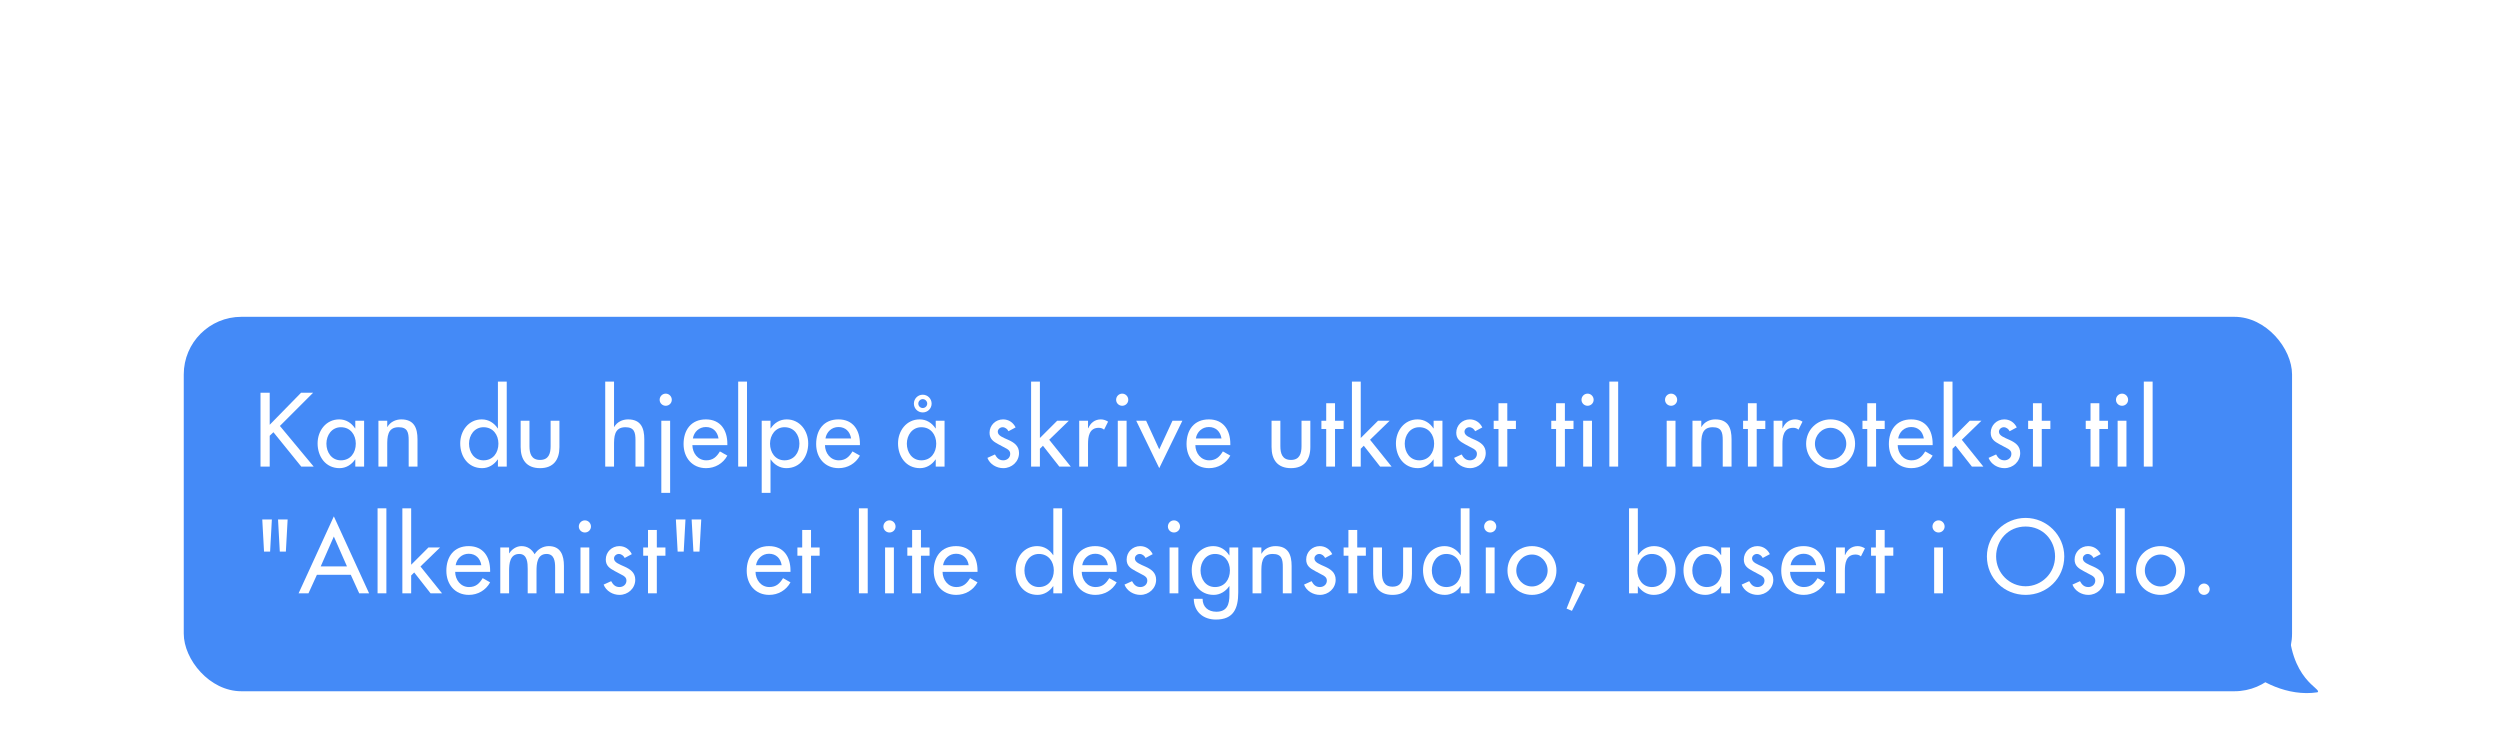<?xml version="1.0" encoding="UTF-8"?> <svg xmlns="http://www.w3.org/2000/svg" width="434" height="128" viewBox="0 0 434 128" fill="none"> <g filter="url(#filter0_dddddd_921_2308)"> <rect x="31.9" y="13" width="366" height="65" rx="10" fill="#448AF7"></rect> <path d="M382.62 59.3C383.164 59.3 383.606 59.759 383.606 60.286C383.606 60.83 383.164 61.272 382.62 61.272C382.076 61.272 381.634 60.83 381.634 60.286C381.634 59.759 382.076 59.3 382.62 59.3Z" fill="white"></path> <path d="M375.065 52.806C377.445 52.806 379.315 54.642 379.315 57.039C379.315 59.436 377.445 61.272 375.065 61.272C372.685 61.272 370.815 59.436 370.815 57.039C370.815 54.642 372.685 52.806 375.065 52.806ZM375.065 54.268C373.552 54.268 372.345 55.526 372.345 57.039C372.345 58.535 373.552 59.81 375.065 59.81C376.578 59.81 377.785 58.535 377.785 57.039C377.785 55.526 376.578 54.268 375.065 54.268Z" fill="white"></path> <path d="M368.858 46.244V61H367.328V46.244H368.858Z" fill="white"></path> <path d="M364.673 54.2L363.432 54.863C363.245 54.472 362.854 54.166 362.412 54.166C361.987 54.166 361.579 54.506 361.579 54.948C361.579 55.645 362.497 55.951 363.432 56.376C364.367 56.801 365.268 57.379 365.268 58.637C365.268 60.15 364.01 61.272 362.531 61.272C361.375 61.272 360.202 60.609 359.777 59.487L361.086 58.892C361.409 59.487 361.8 59.912 362.531 59.912C363.177 59.912 363.738 59.47 363.738 58.79C363.738 58.365 363.534 58.161 363.177 57.923L361.681 57.124C360.797 56.648 360.151 56.206 360.151 55.118C360.151 53.826 361.205 52.806 362.497 52.806C363.466 52.806 364.248 53.333 364.673 54.2Z" fill="white"></path> <path d="M351.642 47.91C355.314 47.91 358.357 50.919 358.357 54.591C358.357 58.399 355.348 61.272 351.642 61.272C347.936 61.272 344.927 58.399 344.927 54.591C344.927 50.919 347.97 47.91 351.642 47.91ZM351.642 59.776C354.413 59.776 356.759 57.515 356.759 54.591C356.759 51.769 354.651 49.406 351.642 49.406C348.633 49.406 346.525 51.769 346.525 54.591C346.525 57.515 348.871 59.776 351.642 59.776Z" fill="white"></path> <path d="M337.297 53.044V61H335.767V53.044H337.297ZM336.532 48.335C337.11 48.335 337.586 48.811 337.586 49.406C337.586 49.984 337.11 50.443 336.532 50.443C335.954 50.443 335.478 49.984 335.478 49.406C335.478 48.811 335.954 48.335 336.532 48.335Z" fill="white"></path> <path d="M327.18 54.472V61H325.65V54.472H324.817V53.044H325.65V50.001H327.18V53.044H328.676V54.472H327.18Z" fill="white"></path> <path d="M320.269 53.044V54.336H320.32C320.694 53.401 321.476 52.806 322.496 52.806C322.938 52.806 323.38 52.959 323.754 53.197L323.057 54.591C322.785 54.353 322.479 54.268 322.122 54.268C320.473 54.268 320.269 55.798 320.269 57.09V61H318.739V53.044H320.269Z" fill="white"></path> <path d="M316.823 57.277H310.754C310.771 58.637 311.689 59.912 313.151 59.912C314.324 59.912 314.953 59.317 315.531 58.365L316.823 59.096C316.075 60.473 314.681 61.272 313.134 61.272C310.703 61.272 309.224 59.436 309.224 57.09C309.224 54.642 310.533 52.806 313.1 52.806C315.633 52.806 316.823 54.676 316.823 57.039V57.277ZM310.839 56.121H315.293C315.106 54.931 314.324 54.132 313.1 54.132C311.91 54.132 311.026 54.982 310.839 56.121Z" fill="white"></path> <path d="M307.249 54.2L306.008 54.863C305.821 54.472 305.43 54.166 304.988 54.166C304.563 54.166 304.155 54.506 304.155 54.948C304.155 55.645 305.073 55.951 306.008 56.376C306.943 56.801 307.844 57.379 307.844 58.637C307.844 60.15 306.586 61.272 305.107 61.272C303.951 61.272 302.778 60.609 302.353 59.487L303.662 58.892C303.985 59.487 304.376 59.912 305.107 59.912C305.753 59.912 306.314 59.47 306.314 58.79C306.314 58.365 306.11 58.161 305.753 57.923L304.257 57.124C303.373 56.648 302.727 56.206 302.727 55.118C302.727 53.826 303.781 52.806 305.073 52.806C306.042 52.806 306.824 53.333 307.249 54.2Z" fill="white"></path> <path d="M296.3 59.912C297.966 59.912 298.884 58.586 298.884 57.022C298.884 55.475 297.949 54.166 296.3 54.166C294.719 54.166 293.784 55.543 293.784 57.022C293.784 58.518 294.685 59.912 296.3 59.912ZM300.329 53.044V61H298.799V59.759H298.765C298.153 60.66 297.201 61.272 296.062 61.272C293.631 61.272 292.254 59.249 292.254 56.971C292.254 54.795 293.699 52.806 296.011 52.806C297.184 52.806 298.136 53.418 298.765 54.37H298.799V53.044H300.329Z" fill="white"></path> <path d="M286.761 59.912C288.427 59.912 289.345 58.586 289.345 57.022C289.345 55.475 288.41 54.166 286.761 54.166C285.18 54.166 284.245 55.543 284.245 57.022C284.245 58.518 285.146 59.912 286.761 59.912ZM282.8 61V46.244H284.33V54.37H284.364C284.993 53.418 285.945 52.806 287.135 52.806C289.43 52.806 290.875 54.795 290.875 56.971C290.875 59.249 289.515 61.272 287.067 61.272C285.945 61.272 284.976 60.66 284.364 59.759H284.33V61H282.8Z" fill="white"></path> <path d="M273.825 58.977L275.151 59.504L272.89 64.043L271.955 63.652L273.825 58.977Z" fill="white"></path> <path d="M265.947 52.806C268.327 52.806 270.197 54.642 270.197 57.039C270.197 59.436 268.327 61.272 265.947 61.272C263.567 61.272 261.697 59.436 261.697 57.039C261.697 54.642 263.567 52.806 265.947 52.806ZM265.947 54.268C264.434 54.268 263.227 55.526 263.227 57.039C263.227 58.535 264.434 59.81 265.947 59.81C267.46 59.81 268.667 58.535 268.667 57.039C268.667 55.526 267.46 54.268 265.947 54.268Z" fill="white"></path> <path d="M259.464 53.044V61H257.934V53.044H259.464ZM258.699 48.335C259.277 48.335 259.753 48.811 259.753 49.406C259.753 49.984 259.277 50.443 258.699 50.443C258.121 50.443 257.645 49.984 257.645 49.406C257.645 48.811 258.121 48.335 258.699 48.335Z" fill="white"></path> <path d="M251.082 59.912C252.748 59.912 253.666 58.586 253.666 57.022C253.666 55.475 252.731 54.166 251.082 54.166C249.501 54.166 248.566 55.543 248.566 57.022C248.566 58.518 249.467 59.912 251.082 59.912ZM253.581 61V59.759H253.547C252.935 60.66 251.966 61.272 250.844 61.272C248.396 61.272 247.036 59.249 247.036 56.971C247.036 54.795 248.481 52.806 250.776 52.806C251.966 52.806 252.918 53.418 253.547 54.37H253.581V46.244H255.111V61H253.581Z" fill="white"></path> <path d="M238.381 53.044H239.911V57.447C239.911 58.722 240.234 59.844 241.747 59.844C243.26 59.844 243.583 58.722 243.583 57.447V53.044H245.113V57.617C245.113 59.793 244.093 61.272 241.747 61.272C239.401 61.272 238.381 59.793 238.381 57.617V53.044Z" fill="white"></path> <path d="M235.615 54.472V61H234.085V54.472H233.252V53.044H234.085V50.001H235.615V53.044H237.111V54.472H235.615Z" fill="white"></path> <path d="M231.277 54.2L230.036 54.863C229.849 54.472 229.458 54.166 229.016 54.166C228.591 54.166 228.183 54.506 228.183 54.948C228.183 55.645 229.101 55.951 230.036 56.376C230.971 56.801 231.872 57.379 231.872 58.637C231.872 60.15 230.614 61.272 229.135 61.272C227.979 61.272 226.806 60.609 226.381 59.487L227.69 58.892C228.013 59.487 228.404 59.912 229.135 59.912C229.781 59.912 230.342 59.47 230.342 58.79C230.342 58.365 230.138 58.161 229.781 57.923L228.285 57.124C227.401 56.648 226.755 56.206 226.755 55.118C226.755 53.826 227.809 52.806 229.101 52.806C230.07 52.806 230.852 53.333 231.277 54.2Z" fill="white"></path> <path d="M218.972 53.044V54.115H219.006C219.482 53.265 220.434 52.806 221.403 52.806C223.647 52.806 224.225 54.319 224.225 56.257V61H222.695V56.444C222.695 55.084 222.508 54.166 220.944 54.166C218.972 54.166 218.972 55.9 218.972 57.345V61H217.442V53.044H218.972Z" fill="white"></path> <path d="M210.929 59.912C212.595 59.912 213.513 58.586 213.513 57.022C213.513 55.475 212.578 54.166 210.929 54.166C209.348 54.166 208.413 55.543 208.413 57.022C208.413 58.518 209.314 59.912 210.929 59.912ZM214.958 53.044V60.847C214.958 63.584 214.176 65.556 211.082 65.556C208.872 65.556 207.274 64.196 207.24 61.952H208.77C208.77 63.38 209.756 64.196 211.15 64.196C213.037 64.196 213.428 62.904 213.428 61.272V59.759H213.394C212.782 60.66 211.813 61.272 210.691 61.272C208.243 61.272 206.883 59.249 206.883 56.971C206.883 54.795 208.328 52.806 210.623 52.806C211.813 52.806 212.765 53.418 213.394 54.404H213.428V53.044H214.958Z" fill="white"></path> <path d="M204.566 53.044V61H203.036V53.044H204.566ZM203.801 48.335C204.379 48.335 204.855 48.811 204.855 49.406C204.855 49.984 204.379 50.443 203.801 50.443C203.223 50.443 202.747 49.984 202.747 49.406C202.747 48.811 203.223 48.335 203.801 48.335Z" fill="white"></path> <path d="M200.108 54.2L198.867 54.863C198.68 54.472 198.289 54.166 197.847 54.166C197.422 54.166 197.014 54.506 197.014 54.948C197.014 55.645 197.932 55.951 198.867 56.376C199.802 56.801 200.703 57.379 200.703 58.637C200.703 60.15 199.445 61.272 197.966 61.272C196.81 61.272 195.637 60.609 195.212 59.487L196.521 58.892C196.844 59.487 197.235 59.912 197.966 59.912C198.612 59.912 199.173 59.47 199.173 58.79C199.173 58.365 198.969 58.161 198.612 57.923L197.116 57.124C196.232 56.648 195.586 56.206 195.586 55.118C195.586 53.826 196.64 52.806 197.932 52.806C198.901 52.806 199.683 53.333 200.108 54.2Z" fill="white"></path> <path d="M193.857 57.277H187.788C187.805 58.637 188.723 59.912 190.185 59.912C191.358 59.912 191.987 59.317 192.565 58.365L193.857 59.096C193.109 60.473 191.715 61.272 190.168 61.272C187.737 61.272 186.258 59.436 186.258 57.09C186.258 54.642 187.567 52.806 190.134 52.806C192.667 52.806 193.857 54.676 193.857 57.039V57.277ZM187.873 56.121H192.327C192.14 54.931 191.358 54.132 190.134 54.132C188.944 54.132 188.06 54.982 187.873 56.121Z" fill="white"></path> <path d="M180.358 59.912C182.024 59.912 182.942 58.586 182.942 57.022C182.942 55.475 182.007 54.166 180.358 54.166C178.777 54.166 177.842 55.543 177.842 57.022C177.842 58.518 178.743 59.912 180.358 59.912ZM182.857 61V59.759H182.823C182.211 60.66 181.242 61.272 180.12 61.272C177.672 61.272 176.312 59.249 176.312 56.971C176.312 54.795 177.757 52.806 180.052 52.806C181.242 52.806 182.194 53.418 182.823 54.37H182.857V46.244H184.387V61H182.857Z" fill="white"></path> <path d="M169.696 57.277H163.627C163.644 58.637 164.562 59.912 166.024 59.912C167.197 59.912 167.826 59.317 168.404 58.365L169.696 59.096C168.948 60.473 167.554 61.272 166.007 61.272C163.576 61.272 162.097 59.436 162.097 57.09C162.097 54.642 163.406 52.806 165.973 52.806C168.506 52.806 169.696 54.676 169.696 57.039V57.277ZM163.712 56.121H168.166C167.979 54.931 167.197 54.132 165.973 54.132C164.783 54.132 163.899 54.982 163.712 56.121Z" fill="white"></path> <path d="M159.876 54.472V61H158.346V54.472H157.513V53.044H158.346V50.001H159.876V53.044H161.372V54.472H159.876Z" fill="white"></path> <path d="M155.179 53.044V61H153.649V53.044H155.179ZM154.414 48.335C154.992 48.335 155.468 48.811 155.468 49.406C155.468 49.984 154.992 50.443 154.414 50.443C153.836 50.443 153.36 49.984 153.36 49.406C153.36 48.811 153.836 48.335 154.414 48.335Z" fill="white"></path> <path d="M150.638 46.244V61H149.108V46.244H150.638Z" fill="white"></path> <path d="M140.793 54.472V61H139.263V54.472H138.43V53.044H139.263V50.001H140.793V53.044H142.289V54.472H140.793Z" fill="white"></path> <path d="M137.228 57.277H131.159C131.176 58.637 132.094 59.912 133.556 59.912C134.729 59.912 135.358 59.317 135.936 58.365L137.228 59.096C136.48 60.473 135.086 61.272 133.539 61.272C131.108 61.272 129.629 59.436 129.629 57.09C129.629 54.642 130.938 52.806 133.505 52.806C136.038 52.806 137.228 54.676 137.228 57.039V57.277ZM131.244 56.121H135.698C135.511 54.931 134.729 54.132 133.505 54.132C132.315 54.132 131.431 54.982 131.244 56.121Z" fill="white"></path> <path d="M117.333 48.182H118.999L118.693 53.758H117.639L117.333 48.182ZM120.07 48.182H121.736L121.43 53.758H120.376L120.07 48.182Z" fill="white"></path> <path d="M114.024 54.472V61H112.494V54.472H111.661V53.044H112.494V50.001H114.024V53.044H115.52V54.472H114.024Z" fill="white"></path> <path d="M109.686 54.2L108.445 54.863C108.258 54.472 107.867 54.166 107.425 54.166C107 54.166 106.592 54.506 106.592 54.948C106.592 55.645 107.51 55.951 108.445 56.376C109.38 56.801 110.281 57.379 110.281 58.637C110.281 60.15 109.023 61.272 107.544 61.272C106.388 61.272 105.215 60.609 104.79 59.487L106.099 58.892C106.422 59.487 106.813 59.912 107.544 59.912C108.19 59.912 108.751 59.47 108.751 58.79C108.751 58.365 108.547 58.161 108.19 57.923L106.694 57.124C105.81 56.648 105.164 56.206 105.164 55.118C105.164 53.826 106.218 52.806 107.51 52.806C108.479 52.806 109.261 53.333 109.686 54.2Z" fill="white"></path> <path d="M102.302 53.044V61H100.772V53.044H102.302ZM101.537 48.335C102.115 48.335 102.591 48.811 102.591 49.406C102.591 49.984 102.115 50.443 101.537 50.443C100.959 50.443 100.483 49.984 100.483 49.406C100.483 48.811 100.959 48.335 101.537 48.335Z" fill="white"></path> <path d="M88.379 53.044V54.047H88.413C88.855 53.35 89.654 52.806 90.521 52.806C91.558 52.806 92.306 53.333 92.816 54.217C93.309 53.367 94.261 52.806 95.264 52.806C97.355 52.806 97.899 54.438 97.899 56.24V61H96.369V56.495C96.369 55.475 96.233 54.166 94.89 54.166C93.258 54.166 93.139 55.866 93.139 57.09V61H91.609V56.784C91.609 55.747 91.558 54.166 90.147 54.166C88.515 54.166 88.379 55.849 88.379 57.09V61H86.849V53.044H88.379Z" fill="white"></path> <path d="M85.086 57.277H79.017C79.034 58.637 79.952 59.912 81.414 59.912C82.587 59.912 83.216 59.317 83.794 58.365L85.086 59.096C84.338 60.473 82.944 61.272 81.397 61.272C78.966 61.272 77.487 59.436 77.487 57.09C77.487 54.642 78.796 52.806 81.363 52.806C83.896 52.806 85.086 54.676 85.086 57.039V57.277ZM79.102 56.121H83.556C83.369 54.931 82.587 54.132 81.363 54.132C80.173 54.132 79.289 54.982 79.102 56.121Z" fill="white"></path> <path d="M71.379 46.244V56.036L74.371 53.044H76.394L72.994 56.342L76.734 61H74.745L71.906 57.379L71.379 57.906V61H69.849V46.244H71.379Z" fill="white"></path> <path d="M67.076 46.244V61H65.546V46.244H67.076Z" fill="white"></path> <path d="M60.896 57.787H55.014L53.552 61H51.835L57.955 47.638L64.075 61H62.358L60.896 57.787ZM60.233 56.325L57.955 51.14L55.677 56.325H60.233Z" fill="white"></path> <path d="M45.53 48.182H47.196L46.89 53.758H45.836L45.53 48.182ZM48.267 48.182H49.933L49.627 53.758H48.573L48.267 48.182Z" fill="white"></path> <path d="M373.695 24.244V39H372.165V24.244H373.695Z" fill="white"></path> <path d="M369.151 31.044V39H367.621V31.044H369.151ZM368.386 26.335C368.964 26.335 369.44 26.811 369.44 27.406C369.44 27.984 368.964 28.443 368.386 28.443C367.808 28.443 367.332 27.984 367.332 27.406C367.332 26.811 367.808 26.335 368.386 26.335Z" fill="white"></path> <path d="M364.447 32.472V39H362.917V32.472H362.084V31.044H362.917V28.001H364.447V31.044H365.943V32.472H364.447Z" fill="white"></path> <path d="M354.449 32.472V39H352.919V32.472H352.086V31.044H352.919V28.001H354.449V31.044H355.945V32.472H354.449Z" fill="white"></path> <path d="M350.111 32.2L348.87 32.863C348.683 32.472 348.292 32.166 347.85 32.166C347.425 32.166 347.017 32.506 347.017 32.948C347.017 33.645 347.935 33.951 348.87 34.376C349.805 34.801 350.706 35.379 350.706 36.637C350.706 38.15 349.448 39.272 347.969 39.272C346.813 39.272 345.64 38.609 345.215 37.487L346.524 36.892C346.847 37.487 347.238 37.912 347.969 37.912C348.615 37.912 349.176 37.47 349.176 36.79C349.176 36.365 348.972 36.161 348.615 35.923L347.119 35.124C346.235 34.648 345.589 34.206 345.589 33.118C345.589 31.826 346.643 30.806 347.935 30.806C348.904 30.806 349.686 31.333 350.111 32.2Z" fill="white"></path> <path d="M338.954 24.244V34.036L341.946 31.044H343.969L340.569 34.342L344.309 39H342.32L339.481 35.379L338.954 35.906V39H337.424V24.244H338.954Z" fill="white"></path> <path d="M335.508 35.277H329.439C329.456 36.637 330.374 37.912 331.836 37.912C333.009 37.912 333.638 37.317 334.216 36.365L335.508 37.096C334.76 38.473 333.366 39.272 331.819 39.272C329.388 39.272 327.909 37.436 327.909 35.09C327.909 32.642 329.218 30.806 331.785 30.806C334.318 30.806 335.508 32.676 335.508 35.039V35.277ZM329.524 34.121H333.978C333.791 32.931 333.009 32.132 331.785 32.132C330.595 32.132 329.711 32.982 329.524 34.121Z" fill="white"></path> <path d="M325.688 32.472V39H324.158V32.472H323.325V31.044H324.158V28.001H325.688V31.044H327.184V32.472H325.688Z" fill="white"></path> <path d="M317.792 30.806C320.172 30.806 322.042 32.642 322.042 35.039C322.042 37.436 320.172 39.272 317.792 39.272C315.412 39.272 313.542 37.436 313.542 35.039C313.542 32.642 315.412 30.806 317.792 30.806ZM317.792 32.268C316.279 32.268 315.072 33.526 315.072 35.039C315.072 36.535 316.279 37.81 317.792 37.81C319.305 37.81 320.512 36.535 320.512 35.039C320.512 33.526 319.305 32.268 317.792 32.268Z" fill="white"></path> <path d="M309.428 31.044V32.336H309.479C309.853 31.401 310.635 30.806 311.655 30.806C312.097 30.806 312.539 30.959 312.913 31.197L312.216 32.591C311.944 32.353 311.638 32.268 311.281 32.268C309.632 32.268 309.428 33.798 309.428 35.09V39H307.898V31.044H309.428Z" fill="white"></path> <path d="M304.963 32.472V39H303.433V32.472H302.6V31.044H303.433V28.001H304.963V31.044H306.459V32.472H304.963Z" fill="white"></path> <path d="M295.344 31.044V32.115H295.378C295.854 31.265 296.806 30.806 297.775 30.806C300.019 30.806 300.597 32.319 300.597 34.257V39H299.067V34.444C299.067 33.084 298.88 32.166 297.316 32.166C295.344 32.166 295.344 33.9 295.344 35.345V39H293.814V31.044H295.344Z" fill="white"></path> <path d="M290.867 31.044V39H289.337V31.044H290.867ZM290.102 26.335C290.68 26.335 291.156 26.811 291.156 27.406C291.156 27.984 290.68 28.443 290.102 28.443C289.524 28.443 289.048 27.984 289.048 27.406C289.048 26.811 289.524 26.335 290.102 26.335Z" fill="white"></path> <path d="M280.913 24.244V39H279.383V24.244H280.913Z" fill="white"></path> <path d="M276.368 31.044V39H274.838V31.044H276.368ZM275.603 26.335C276.181 26.335 276.657 26.811 276.657 27.406C276.657 27.984 276.181 28.443 275.603 28.443C275.025 28.443 274.549 27.984 274.549 27.406C274.549 26.811 275.025 26.335 275.603 26.335Z" fill="white"></path> <path d="M271.665 32.472V39H270.135V32.472H269.302V31.044H270.135V28.001H271.665V31.044H273.161V32.472H271.665Z" fill="white"></path> <path d="M261.667 32.472V39H260.137V32.472H259.304V31.044H260.137V28.001H261.667V31.044H263.163V32.472H261.667Z" fill="white"></path> <path d="M257.329 32.2L256.088 32.863C255.901 32.472 255.51 32.166 255.068 32.166C254.643 32.166 254.235 32.506 254.235 32.948C254.235 33.645 255.153 33.951 256.088 34.376C257.023 34.801 257.924 35.379 257.924 36.637C257.924 38.15 256.666 39.272 255.187 39.272C254.031 39.272 252.858 38.609 252.433 37.487L253.742 36.892C254.065 37.487 254.456 37.912 255.187 37.912C255.833 37.912 256.394 37.47 256.394 36.79C256.394 36.365 256.19 36.161 255.833 35.923L254.337 35.124C253.453 34.648 252.807 34.206 252.807 33.118C252.807 31.826 253.861 30.806 255.153 30.806C256.122 30.806 256.904 31.333 257.329 32.2Z" fill="white"></path> <path d="M246.38 37.912C248.046 37.912 248.964 36.586 248.964 35.022C248.964 33.475 248.029 32.166 246.38 32.166C244.799 32.166 243.863 33.543 243.863 35.022C243.863 36.518 244.765 37.912 246.38 37.912ZM250.408 31.044V39H248.878V37.759H248.844C248.232 38.66 247.28 39.272 246.141 39.272C243.71 39.272 242.333 37.249 242.333 34.971C242.333 32.795 243.778 30.806 246.09 30.806C247.263 30.806 248.215 31.418 248.844 32.37H248.878V31.044H250.408Z" fill="white"></path> <path d="M236.225 24.244V34.036L239.217 31.044H241.24L237.84 34.342L241.58 39H239.591L236.752 35.379L236.225 35.906V39H234.695V24.244H236.225Z" fill="white"></path> <path d="M231.76 32.472V39H230.23V32.472H229.397V31.044H230.23V28.001H231.76V31.044H233.256V32.472H231.76Z" fill="white"></path> <path d="M220.742 31.044H222.272V35.447C222.272 36.722 222.595 37.844 224.108 37.844C225.621 37.844 225.944 36.722 225.944 35.447V31.044H227.474V35.617C227.474 37.793 226.454 39.272 224.108 39.272C221.762 39.272 220.742 37.793 220.742 35.617V31.044Z" fill="white"></path> <path d="M213.582 35.277H207.513C207.53 36.637 208.448 37.912 209.91 37.912C211.083 37.912 211.712 37.317 212.29 36.365L213.582 37.096C212.834 38.473 211.44 39.272 209.893 39.272C207.462 39.272 205.983 37.436 205.983 35.09C205.983 32.642 207.292 30.806 209.859 30.806C212.392 30.806 213.582 32.676 213.582 35.039V35.277ZM207.598 34.121H212.052C211.865 32.931 211.083 32.132 209.859 32.132C208.669 32.132 207.785 32.982 207.598 34.121Z" fill="white"></path> <path d="M198.967 31.044L201.245 36.008L203.54 31.044H205.257L201.245 39.272L197.25 31.044H198.967Z" fill="white"></path> <path d="M195.578 31.044V39H194.048V31.044H195.578ZM194.813 26.335C195.391 26.335 195.867 26.811 195.867 27.406C195.867 27.984 195.391 28.443 194.813 28.443C194.235 28.443 193.759 27.984 193.759 27.406C193.759 26.811 194.235 26.335 194.813 26.335Z" fill="white"></path> <path d="M188.881 31.044V32.336H188.932C189.306 31.401 190.088 30.806 191.108 30.806C191.55 30.806 191.992 30.959 192.366 31.197L191.669 32.591C191.397 32.353 191.091 32.268 190.734 32.268C189.085 32.268 188.881 33.798 188.881 35.09V39H187.351V31.044H188.881Z" fill="white"></path> <path d="M180.528 24.244V34.036L183.52 31.044H185.543L182.143 34.342L185.883 39H183.894L181.055 35.379L180.528 35.906V39H178.998V24.244H180.528Z" fill="white"></path> <path d="M176.309 32.2L175.068 32.863C174.881 32.472 174.49 32.166 174.048 32.166C173.623 32.166 173.215 32.506 173.215 32.948C173.215 33.645 174.133 33.951 175.068 34.376C176.003 34.801 176.904 35.379 176.904 36.637C176.904 38.15 175.646 39.272 174.167 39.272C173.011 39.272 171.838 38.609 171.413 37.487L172.722 36.892C173.045 37.487 173.436 37.912 174.167 37.912C174.813 37.912 175.374 37.47 175.374 36.79C175.374 36.365 175.17 36.161 174.813 35.923L173.317 35.124C172.433 34.648 171.787 34.206 171.787 33.118C171.787 31.826 172.841 30.806 174.133 30.806C175.102 30.806 175.884 31.333 176.309 32.2Z" fill="white"></path> <path d="M159.945 37.912C161.611 37.912 162.529 36.586 162.529 35.022C162.529 33.475 161.594 32.166 159.945 32.166C158.364 32.166 157.429 33.543 157.429 35.022C157.429 36.518 158.33 37.912 159.945 37.912ZM163.974 31.044V39H162.444V37.759H162.41C161.798 38.66 160.846 39.272 159.707 39.272C157.276 39.272 155.899 37.249 155.899 34.971C155.899 32.795 157.344 30.806 159.656 30.806C160.829 30.806 161.781 31.418 162.41 32.37H162.444V31.044H163.974ZM160.183 26.522C161.05 26.522 161.73 27.219 161.73 28.069C161.73 28.919 161.05 29.599 160.183 29.599C159.333 29.599 158.653 28.919 158.653 28.069C158.653 27.219 159.333 26.522 160.183 26.522ZM160.183 28.834C160.608 28.834 160.965 28.494 160.965 28.069C160.965 27.644 160.608 27.287 160.183 27.287C159.775 27.287 159.418 27.644 159.418 28.069C159.418 28.494 159.775 28.834 160.183 28.834Z" fill="white"></path> <path d="M149.283 35.277H143.214C143.231 36.637 144.149 37.912 145.611 37.912C146.784 37.912 147.413 37.317 147.991 36.365L149.283 37.096C148.535 38.473 147.141 39.272 145.594 39.272C143.163 39.272 141.684 37.436 141.684 35.09C141.684 32.642 142.993 30.806 145.56 30.806C148.093 30.806 149.283 32.676 149.283 35.039V35.277ZM143.299 34.121H147.753C147.566 32.931 146.784 32.132 145.56 32.132C144.37 32.132 143.486 32.982 143.299 34.121Z" fill="white"></path> <path d="M136.192 37.912C137.858 37.912 138.776 36.586 138.776 35.022C138.776 33.475 137.841 32.166 136.192 32.166C134.611 32.166 133.676 33.543 133.676 35.022C133.676 36.518 134.577 37.912 136.192 37.912ZM133.761 31.044V32.37H133.795C134.424 31.418 135.376 30.806 136.566 30.806C138.861 30.806 140.306 32.795 140.306 34.971C140.306 37.249 138.946 39.272 136.498 39.272C135.376 39.272 134.407 38.66 133.795 37.759H133.761V43.556H132.231V31.044H133.761Z" fill="white"></path> <path d="M129.679 24.244V39H128.149V24.244H129.679Z" fill="white"></path> <path d="M126.267 35.277H120.198C120.215 36.637 121.133 37.912 122.595 37.912C123.768 37.912 124.397 37.317 124.975 36.365L126.267 37.096C125.519 38.473 124.125 39.272 122.578 39.272C120.147 39.272 118.668 37.436 118.668 35.09C118.668 32.642 119.977 30.806 122.544 30.806C125.077 30.806 126.267 32.676 126.267 35.039V35.277ZM120.283 34.121H124.737C124.55 32.931 123.768 32.132 122.544 32.132C121.354 32.132 120.47 32.982 120.283 34.121Z" fill="white"></path> <path d="M116.334 31.044V43.556H114.804V31.044H116.334ZM115.569 26.335C116.147 26.335 116.623 26.811 116.623 27.406C116.623 27.984 116.147 28.443 115.569 28.443C114.991 28.443 114.515 27.984 114.515 27.406C114.515 26.811 114.991 26.335 115.569 26.335Z" fill="white"></path> <path d="M105.066 24.244H106.596V32.115H106.63C107.106 31.265 108.058 30.806 109.027 30.806C111.271 30.806 111.849 32.319 111.849 34.257V39H110.319V34.444C110.319 33.084 110.132 32.166 108.568 32.166C106.596 32.166 106.596 33.9 106.596 35.345V39H105.066V24.244Z" fill="white"></path> <path d="M90.385 31.044H91.915V35.447C91.915 36.722 92.238 37.844 93.751 37.844C95.264 37.844 95.587 36.722 95.587 35.447V31.044H97.117V35.617C97.117 37.793 96.097 39.272 93.751 39.272C91.405 39.272 90.385 37.793 90.385 35.617V31.044Z" fill="white"></path> <path d="M83.94 37.912C85.606 37.912 86.524 36.586 86.524 35.022C86.524 33.475 85.589 32.166 83.94 32.166C82.359 32.166 81.424 33.543 81.424 35.022C81.424 36.518 82.325 37.912 83.94 37.912ZM86.439 39V37.759H86.405C85.793 38.66 84.824 39.272 83.702 39.272C81.254 39.272 79.894 37.249 79.894 34.971C79.894 32.795 81.339 30.806 83.634 30.806C84.824 30.806 85.776 31.418 86.405 32.37H86.439V24.244H87.969V39H86.439Z" fill="white"></path> <path d="M67.224 31.044V32.115H67.258C67.734 31.265 68.686 30.806 69.655 30.806C71.899 30.806 72.477 32.319 72.477 34.257V39H70.947V34.444C70.947 33.084 70.76 32.166 69.196 32.166C67.224 32.166 67.224 33.9 67.224 35.345V39H65.694V31.044H67.224Z" fill="white"></path> <path d="M59.181 37.912C60.847 37.912 61.765 36.586 61.765 35.022C61.765 33.475 60.83 32.166 59.181 32.166C57.6 32.166 56.665 33.543 56.665 35.022C56.665 36.518 57.566 37.912 59.181 37.912ZM63.21 31.044V39H61.68V37.759H61.646C61.034 38.66 60.082 39.272 58.943 39.272C56.512 39.272 55.135 37.249 55.135 34.971C55.135 32.795 56.58 30.806 58.892 30.806C60.065 30.806 61.017 31.418 61.646 32.37H61.68V31.044H63.21Z" fill="white"></path> <path d="M46.822 31.741L52.262 26.182H54.353L48.59 31.945L54.455 39H52.296L47.468 33.033L46.822 33.645V39H45.224V26.182H46.822V31.741Z" fill="white"></path> <path d="M402.305 78.185C397.105 78.985 391.971 76.121 390.305 74.288C392.023 70.191 381.417 60.242 388.417 60.242C390.036 60.242 391.418 56.001 397.305 59.185C397.326 60.471 397.305 64.926 397.305 65.684C397.305 76.184 403.305 77.581 402.305 78.185Z" fill="#448AF7"></path> </g> <defs> <filter id="filter0_dddddd_921_2308" x="0.9" y="0" width="432.518" height="127.323" filterUnits="userSpaceOnUse" color-interpolation-filters="sRGB"> <feFlood flood-opacity="0" result="BackgroundImageFix"></feFlood> <feColorMatrix in="SourceAlpha" type="matrix" values="0 0 0 0 0 0 0 0 0 0 0 0 0 0 0 0 0 0 127 0" result="hardAlpha"></feColorMatrix> <feOffset dy="0.333"></feOffset> <feGaussianBlur stdDeviation="0.61"></feGaussianBlur> <feColorMatrix type="matrix" values="0 0 0 0 0 0 0 0 0 0 0 0 0 0 0 0 0 0 0.019 0"></feColorMatrix> <feBlend mode="normal" in2="BackgroundImageFix" result="effect1_dropShadow_921_2308"></feBlend> <feColorMatrix in="SourceAlpha" type="matrix" values="0 0 0 0 0 0 0 0 0 0 0 0 0 0 0 0 0 0 127 0" result="hardAlpha"></feColorMatrix> <feOffset dy="1.467"></feOffset> <feGaussianBlur stdDeviation="1.263"></feGaussianBlur> <feColorMatrix type="matrix" values="0 0 0 0 0 0 0 0 0 0 0 0 0 0 0 0 0 0 0.031 0"></feColorMatrix> <feBlend mode="normal" in2="effect1_dropShadow_921_2308" result="effect2_dropShadow_921_2308"></feBlend> <feColorMatrix in="SourceAlpha" type="matrix" values="0 0 0 0 0 0 0 0 0 0 0 0 0 0 0 0 0 0 127 0" result="hardAlpha"></feColorMatrix> <feOffset dy="3.6"></feOffset> <feGaussianBlur stdDeviation="2.519"></feGaussianBlur> <feColorMatrix type="matrix" values="0 0 0 0 0 0 0 0 0 0 0 0 0 0 0 0 0 0 0.04 0"></feColorMatrix> <feBlend mode="normal" in2="effect2_dropShadow_921_2308" result="effect3_dropShadow_921_2308"></feBlend> <feColorMatrix in="SourceAlpha" type="matrix" values="0 0 0 0 0 0 0 0 0 0 0 0 0 0 0 0 0 0 127 0" result="hardAlpha"></feColorMatrix> <feOffset dy="6.933"></feOffset> <feGaussianBlur stdDeviation="4.937"></feGaussianBlur> <feColorMatrix type="matrix" values="0 0 0 0 0 0 0 0 0 0 0 0 0 0 0 0 0 0 0.049 0"></feColorMatrix> <feBlend mode="normal" in2="effect3_dropShadow_921_2308" result="effect4_dropShadow_921_2308"></feBlend> <feColorMatrix in="SourceAlpha" type="matrix" values="0 0 0 0 0 0 0 0 0 0 0 0 0 0 0 0 0 0 127 0" result="hardAlpha"></feColorMatrix> <feOffset dy="11.667"></feOffset> <feGaussianBlur stdDeviation="9.078"></feGaussianBlur> <feColorMatrix type="matrix" values="0 0 0 0 0 0 0 0 0 0 0 0 0 0 0 0 0 0 0.061 0"></feColorMatrix> <feBlend mode="normal" in2="effect4_dropShadow_921_2308" result="effect5_dropShadow_921_2308"></feBlend> <feColorMatrix in="SourceAlpha" type="matrix" values="0 0 0 0 0 0 0 0 0 0 0 0 0 0 0 0 0 0 127 0" result="hardAlpha"></feColorMatrix> <feOffset dy="18"></feOffset> <feGaussianBlur stdDeviation="15.5"></feGaussianBlur> <feColorMatrix type="matrix" values="0 0 0 0 0 0 0 0 0 0 0 0 0 0 0 0 0 0 0.08 0"></feColorMatrix> <feBlend mode="normal" in2="effect5_dropShadow_921_2308" result="effect6_dropShadow_921_2308"></feBlend> <feBlend mode="normal" in="SourceGraphic" in2="effect6_dropShadow_921_2308" result="shape"></feBlend> </filter> </defs> </svg> 